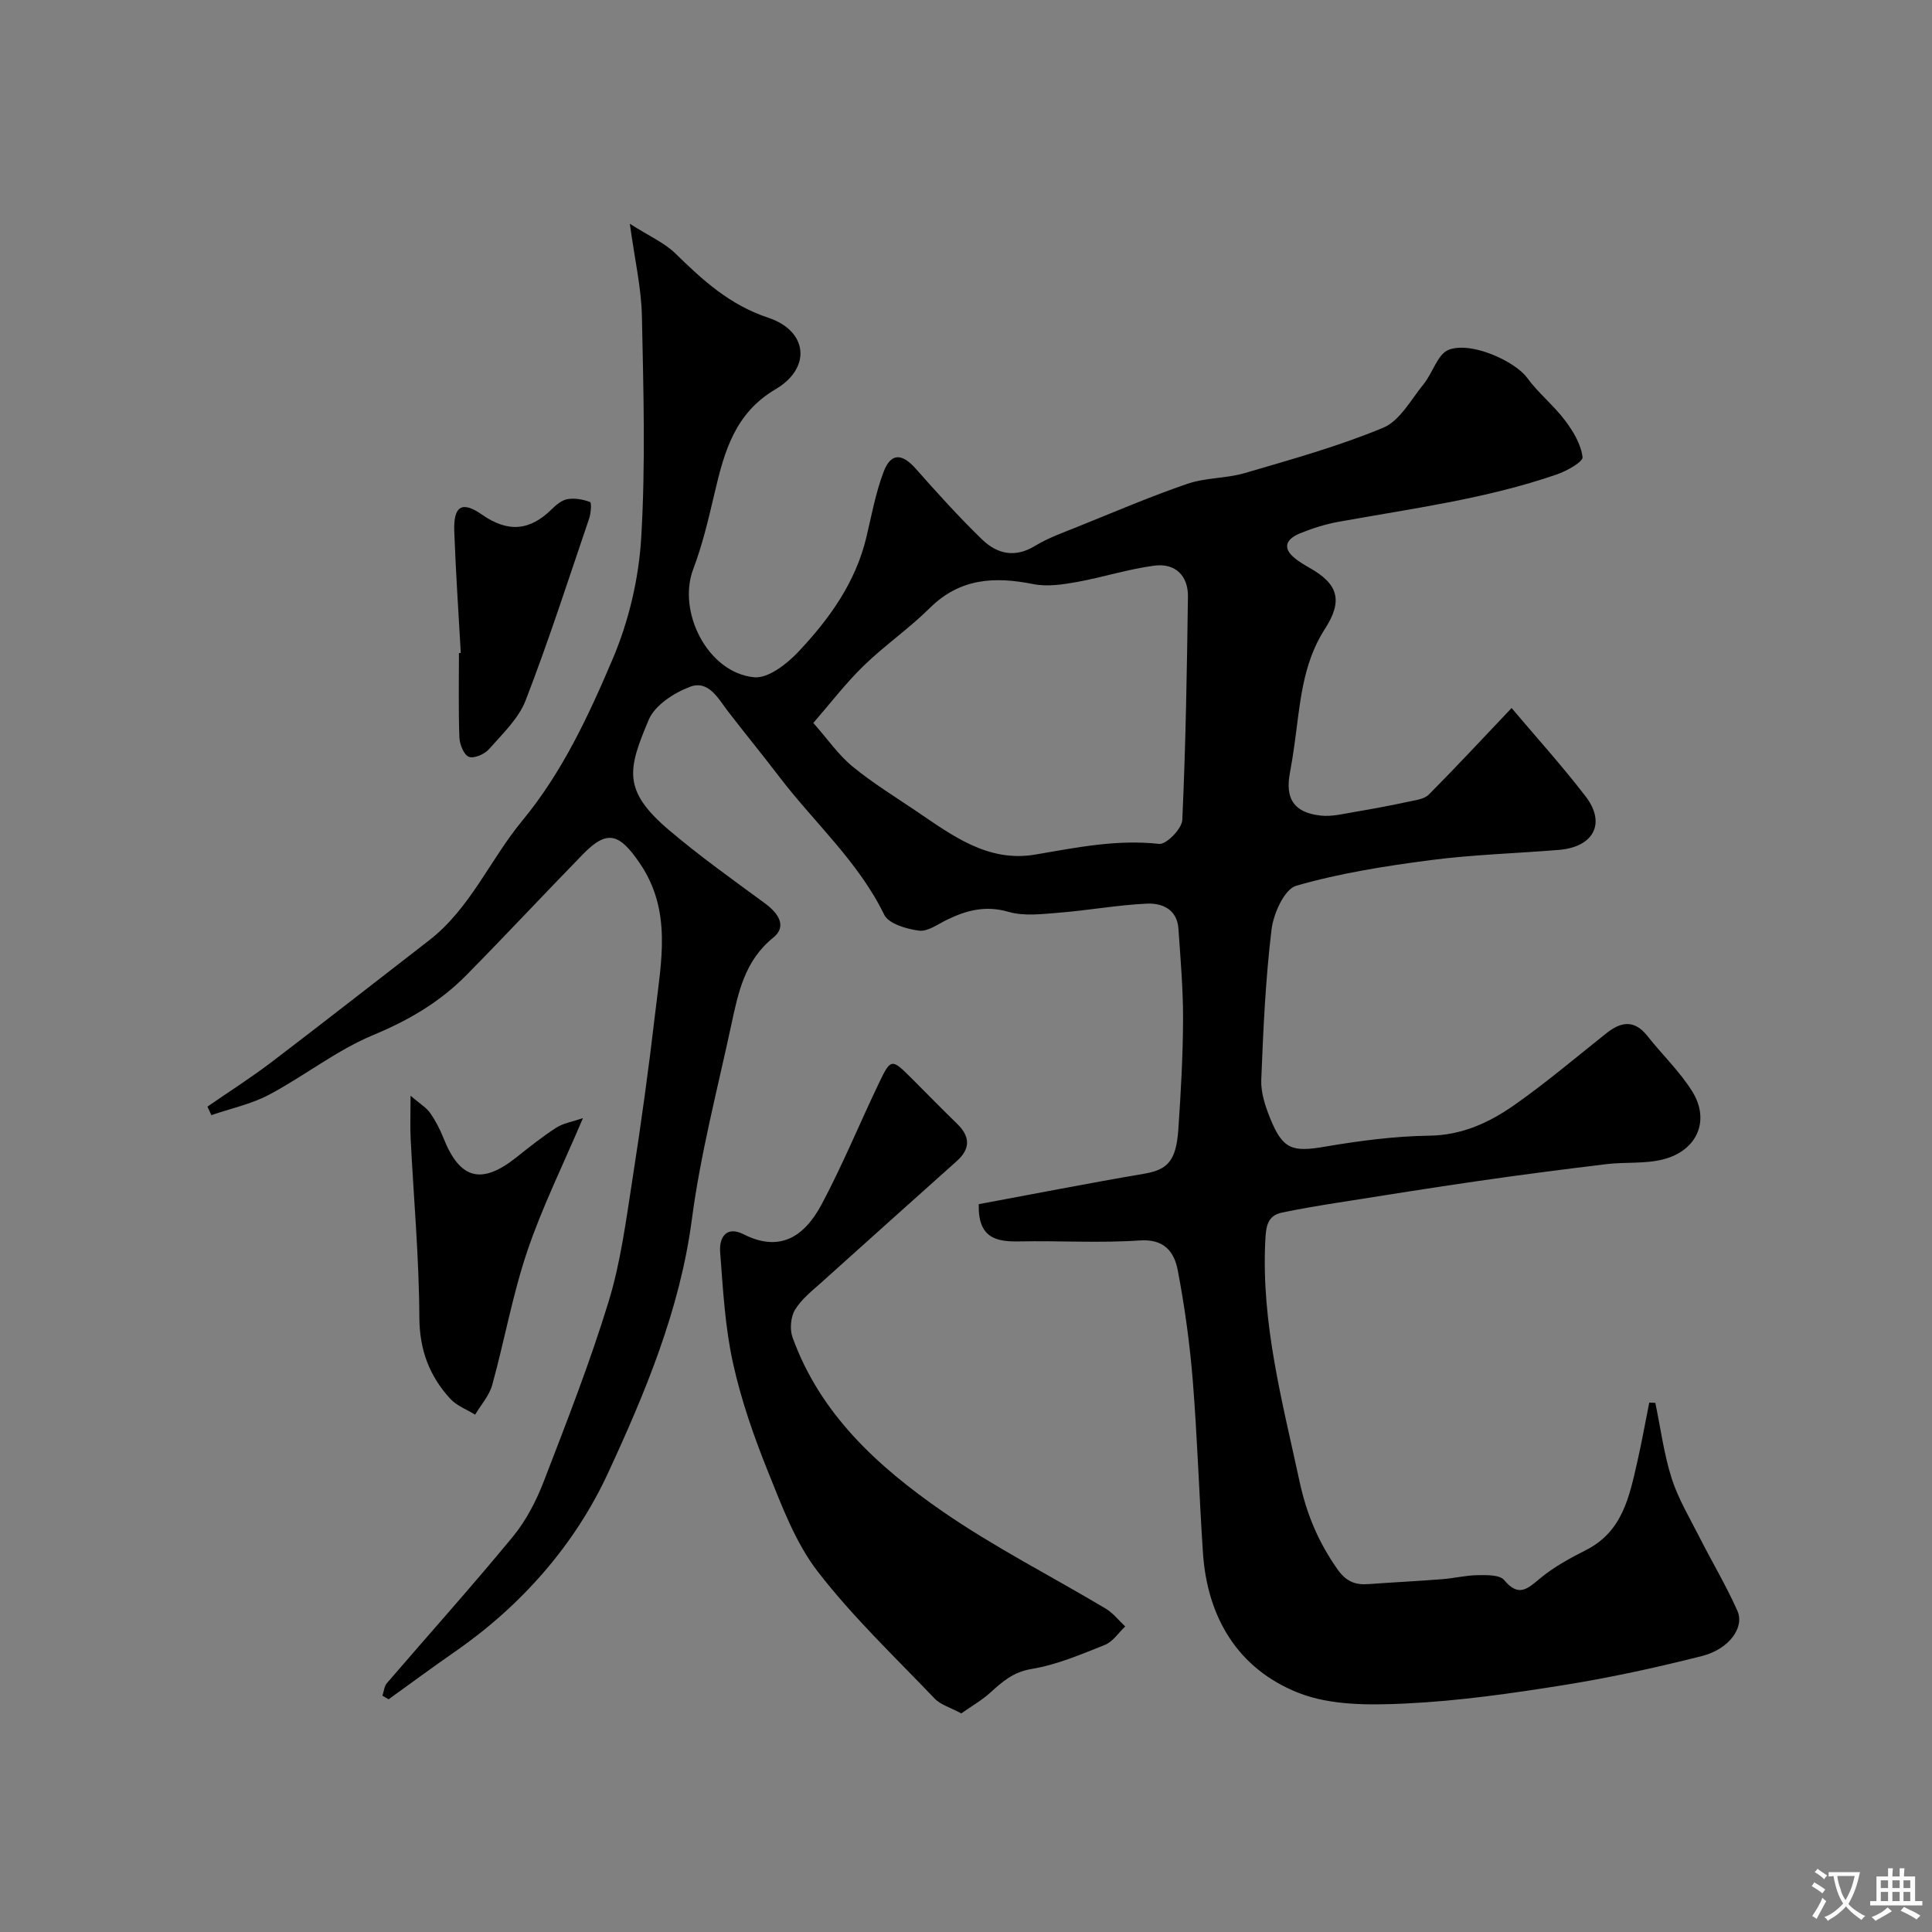 <svg enable-background="new 0 0 400 400" viewBox="0 0 400 400" xmlns="http://www.w3.org/2000/svg"><rect x="0" y="0" width="400" height="400" fill="#808080" stroke="none"/><g fill="#000001"><path d="m79.18 351.06c.3-.87.37-1.94.93-2.59 8.69-10.11 17.61-20.04 26.08-30.33 2.75-3.34 4.85-7.43 6.42-11.5 4.74-12.29 9.55-24.59 13.4-37.17 2.51-8.2 3.61-16.86 4.94-25.37 1.79-11.47 3.38-22.99 4.72-34.53 1.21-10.5 3.52-21.06-3.28-30.95-4.18-6.08-6.67-6.92-11.7-1.76-8.11 8.32-16.03 16.82-24.19 25.09-5.45 5.52-11.9 9.3-19.2 12.33-7.59 3.15-14.25 8.47-21.57 12.36-3.7 1.96-7.96 2.86-11.97 4.24-.27-.59-.54-1.18-.81-1.77 4.41-3.05 8.95-5.93 13.21-9.17 10.94-8.32 21.76-16.81 32.63-25.21 8.56-6.61 12.64-16.7 19.3-24.76 8.33-10.08 13.77-21.79 18.77-33.56 3.31-7.79 5.38-16.53 5.89-24.98.92-15.28.47-30.65.15-45.98-.12-5.84-1.48-11.65-2.5-19.12 3.99 2.55 7.16 3.92 9.46 6.17 5.66 5.55 11.26 10.65 19.19 13.28 8.23 2.73 8.98 10.41 1.53 14.8-8.44 4.97-10.61 12.9-12.6 21.36-1.26 5.35-2.51 10.76-4.45 15.88-3.37 8.88 3.04 21.49 12.6 22.4 2.9.28 6.79-2.75 9.16-5.27 6.41-6.8 11.86-14.36 14.09-23.75 1.08-4.55 1.92-9.21 3.58-13.55 1.5-3.94 3.81-3.8 6.63-.62 4.43 5.01 8.92 9.99 13.72 14.64 3.1 3.01 6.81 3.91 11 1.34 2.73-1.67 5.84-2.75 8.83-3.96 7.54-3.04 15.02-6.25 22.69-8.88 3.79-1.3 8.08-1.1 11.95-2.24 9.63-2.83 19.36-5.53 28.59-9.37 3.45-1.43 5.75-5.81 8.36-9.01 1.9-2.33 2.94-6.31 5.25-7.15 4.79-1.76 13.77 2.5 16.16 5.78 2.33 3.19 5.53 5.74 7.91 8.9 1.68 2.23 3.28 4.92 3.6 7.56.12.99-3.3 2.89-5.37 3.6-14.66 5.06-30.01 7.05-45.19 9.8-2.7.49-5.38 1.34-7.93 2.38-2.81 1.15-3.87 3-.91 5.29.9.7 1.88 1.29 2.87 1.85 5.97 3.36 6.97 6.81 3.16 12.7-4.73 7.33-5.12 15.71-6.28 23.93-.27 1.94-.57 3.87-.93 5.79-1.03 5.4.82 8.26 6.37 8.88 2.36.26 4.85-.4 7.26-.8 3.7-.62 7.38-1.32 11.05-2.11 1.41-.3 3.16-.52 4.08-1.45 5.73-5.77 11.26-11.73 17.13-17.91 4.88 5.79 10.36 11.84 15.32 18.29 4.28 5.56 1.68 10.49-5.52 11.08-8.86.73-17.78.97-26.58 2.12-9.36 1.22-18.78 2.7-27.82 5.31-2.43.7-4.7 5.75-5.1 9.04-1.25 10.32-1.72 20.74-2.13 31.14-.1 2.64.83 5.47 1.85 7.98 2.63 6.48 4.58 7.01 11.42 5.84 7.1-1.21 14.34-2.16 21.52-2.26 6.83-.09 12.48-2.74 17.69-6.4 6.56-4.61 12.69-9.82 18.98-14.81 3.04-2.42 5.79-2.84 8.48.56 3.05 3.86 6.69 7.33 9.28 11.47 3.74 5.97 1.09 12.23-5.94 14.07-3.76.98-7.88.53-11.8 1-8.88 1.07-17.75 2.22-26.6 3.5-9.69 1.4-19.36 2.95-29.04 4.48-3.86.61-7.73 1.25-11.55 2.05-3.08.64-3.31 3.01-3.45 5.72-.88 17.14 3.53 33.44 7.09 49.96 1.47 6.81 3.89 12.5 7.77 18.06 1.84 2.64 3.69 3.39 6.53 3.18 5.09-.37 10.19-.62 15.28-1.02 2.44-.19 4.85-.8 7.28-.83 1.88-.02 4.57-.1 5.5 1.02 3.04 3.65 4.87 1.77 7.52-.42 2.83-2.33 6.16-4.14 9.45-5.81 7.58-3.84 8.97-11.15 10.61-18.32.92-4.04 1.64-8.13 2.46-12.2l1.26.06c1.09 5.22 1.77 10.58 3.38 15.63 1.36 4.26 3.75 8.21 5.79 12.25 2.57 5.07 5.51 9.98 7.82 15.17 1.53 3.45-1.72 7.94-7.36 9.37-9.44 2.39-18.99 4.47-28.6 6.01-10.82 1.73-21.74 3.29-32.67 3.81-7.44.36-15.63.44-22.34-2.24-12.43-4.96-18.81-15.55-19.69-29.05-.78-11.86-1.15-23.74-2.1-35.58-.62-7.65-1.67-15.3-3.11-22.83-.72-3.77-2.76-6.52-7.86-6.17-8.29.57-16.66.03-24.99.2-4.82.1-8.53-.75-8.35-7.71 11.17-2.07 22.65-4.33 34.18-6.29 4.85-.82 6.69-2.57 7.14-9.17.52-7.59.95-15.2.98-22.8.02-6.27-.53-12.54-.96-18.8-.28-4.01-3.4-5.31-6.57-5.16-6.04.28-12.05 1.39-18.09 1.87-3.5.28-7.26.77-10.51-.17-4.71-1.37-8.65-.35-12.72 1.62-1.9.92-4.01 2.51-5.82 2.27-2.57-.33-6.29-1.42-7.21-3.31-5.36-11-14.45-19.03-21.69-28.51-3.47-4.55-7.1-8.98-10.6-13.52-2.09-2.71-4.06-6.62-7.96-5.13-3.29 1.25-7.23 3.81-8.49 6.79-4.3 10.22-5.57 14.58 4.21 22.88 6.34 5.38 13.15 10.23 19.86 15.16 2.74 2.01 4.61 4.74 1.72 7.07-5.96 4.8-7.28 11.46-8.72 18.15-2.88 13.38-6.37 26.69-8.15 40.22-2.47 18.73-9.69 35.93-17.39 52.57-6.81 14.72-17.85 27.34-31.62 36.89-4.64 3.22-9.19 6.58-13.77 9.88-.44-.24-.86-.5-1.28-.76zm89.21-201.38c3.03 3.43 5.21 6.63 8.09 8.99 4.14 3.41 8.76 6.24 13.22 9.26 7.46 5.05 14.85 10.67 24.63 9 8.51-1.45 16.89-3.18 25.66-2.21 1.47.16 4.7-3.13 4.79-4.94.71-15.4.96-30.83 1.17-46.26.06-4.37-2.67-6.97-6.93-6.41-5.45.71-10.76 2.44-16.18 3.41-2.92.52-6.08.98-8.92.41-7.99-1.6-15.16-1.24-21.4 4.94-4.31 4.27-9.38 7.76-13.73 11.99-3.73 3.63-6.91 7.8-10.4 11.82z"/><path d="m199.02 354.74c-2.25-1.22-4.28-1.78-5.53-3.09-8.22-8.6-16.92-16.87-24.16-26.24-4.62-5.98-7.42-13.51-10.29-20.64-2.96-7.35-5.61-14.93-7.3-22.65-1.64-7.48-2.06-15.24-2.64-22.91-.22-2.95 1.23-5.5 4.86-3.66 7.34 3.71 12.46.71 16.16-6.22 4.35-8.16 7.87-16.77 11.87-25.12 2.45-5.11 2.62-5.07 6.69-1.01 3.18 3.17 6.32 6.4 9.54 9.53 2.69 2.63 2.67 5.15-.11 7.64-9.33 8.36-18.68 16.7-27.98 25.09-1.98 1.78-4.19 3.5-5.53 5.71-.9 1.5-1.12 4.06-.51 5.73 5.72 15.86 17.65 26.73 30.92 35.93 10.79 7.48 22.61 13.47 33.92 20.22 1.53.92 2.7 2.44 4.03 3.69-1.38 1.3-2.54 3.14-4.17 3.8-4.96 1.98-10 4.14-15.21 5-3.85.63-6.1 2.68-8.64 4.98-1.76 1.57-3.86 2.77-5.92 4.22z"/><path d="m120.69 231.5c-4.12 9.71-8.45 18.44-11.54 27.59-3.04 9-4.7 18.46-7.24 27.65-.61 2.21-2.33 4.11-3.54 6.15-1.73-1.07-3.8-1.83-5.13-3.27-4.34-4.72-6.39-10.14-6.42-16.88-.05-12.34-1.18-24.68-1.8-37.01-.12-2.47-.02-4.95-.02-8.87 1.98 1.7 3.26 2.44 4.04 3.55 1.12 1.59 2.05 3.38 2.77 5.2 3.4 8.57 7.86 9.76 15.11 4 2.68-2.13 5.37-4.28 8.24-6.13 1.43-.93 3.26-1.21 5.53-1.98z"/><path d="m95.4 135.18c-.47-8.41-1.05-16.82-1.35-25.24-.18-5.12 1.57-6.31 5.7-3.42 5.43 3.8 9.95 3.39 14.51-1.12.91-.9 2.08-1.87 3.25-2.06 1.5-.25 3.21.05 4.65.6.34.13.19 2.29-.17 3.37-4.28 12.6-8.37 25.29-13.16 37.69-1.47 3.8-4.82 6.95-7.61 10.13-.91 1.03-3.11 1.98-4.15 1.56-1.05-.42-1.9-2.58-1.96-4.01-.21-5.82-.09-11.65-.09-17.47.12-.02.25-.02.38-.03z"/></g><path d="m377.9 391.2c-.2.3-.4.5-.6.8-.7-.6-1.4-1-2.2-1.5.2-.3.4-.5.5-.8.6.4 1.4.8 2.3 1.5zm-1.8 6.1c-.2-.2-.5-.4-.9-.6.4-.6.8-1.2 1.2-1.9s.7-1.3.9-1.9c.3.3.5.5.8.7-.7 1.3-1.4 2.6-2 3.7zm2.2-9c-.3.3-.5.5-.6.8-.6-.6-1.3-1.1-2-1.5.3-.3.5-.5.6-.7.6.5 1.3.9 2 1.4zm.3.2v-.9h2 4.5c-.3 1.3-.6 2.5-1 3.6s-.9 2.1-1.4 3c.4.5 1 1 1.6 1.4s1.2.8 1.9 1.1c-.3.2-.5.4-.8.8-.4-.3-1-.7-1.6-1.2s-1.2-1.1-1.6-1.6c-.5.6-1.1 1.1-1.7 1.6s-1.4.9-2.1 1.4c-.1-.3-.3-.5-.7-.8.6-.2 1.2-.5 1.9-1s1.4-1.1 2-1.8c-.5-.8-.9-1.6-1.2-2.5s-.6-2-.8-3.2c-.4.1-.7.1-1 .1zm2.5 2.7c.2 1 .7 1.7 1 2.2.3-.5.6-1.1 1-2s.6-1.9.9-3h-3.2-.4c.1.9.3 1.8.7 2.8z" fill="#fafbfa"/><path d="m396.5 388.5v1.5 3.6h1.5v.9c-.4 0-1 0-1.7 0h-7.9c-.5 0-.9 0-1.2 0v-.9h1.3v-3.5c0-.7 0-1.2 0-1.6h2.4c0-.8 0-1.4 0-1.7h1c0 .3-.1.8-.1 1.7h1.5c0-.8 0-1.4 0-1.7h1c0 .3-.1.9-.1 1.7zm-8.2 9.2c-.2-.3-.5-.5-.8-.8.8-.3 1.4-.6 1.9-.9s1-.7 1.4-1.1c.3.3.6.5.9.8-1.6 1-2.8 1.6-3.4 2zm2.6-6.8v-1.6h-1.5v1.6zm0 2.7v-1.9h-1.5v1.9zm2.4-2.7v-1.6h-1.5v1.6zm0 2.7v-1.9h-1.5v1.9zm.2 2 .7-.8c.4.2.9.5 1.6.8s1.3.7 1.8 1c-.3.3-.5.5-.8.8-.4-.3-1.5-1-3.3-1.8zm2-4.7v-1.6h-1.4v1.6zm0 2.7v-1.9h-1.4v1.9z" fill="#fafbfa"/></svg>